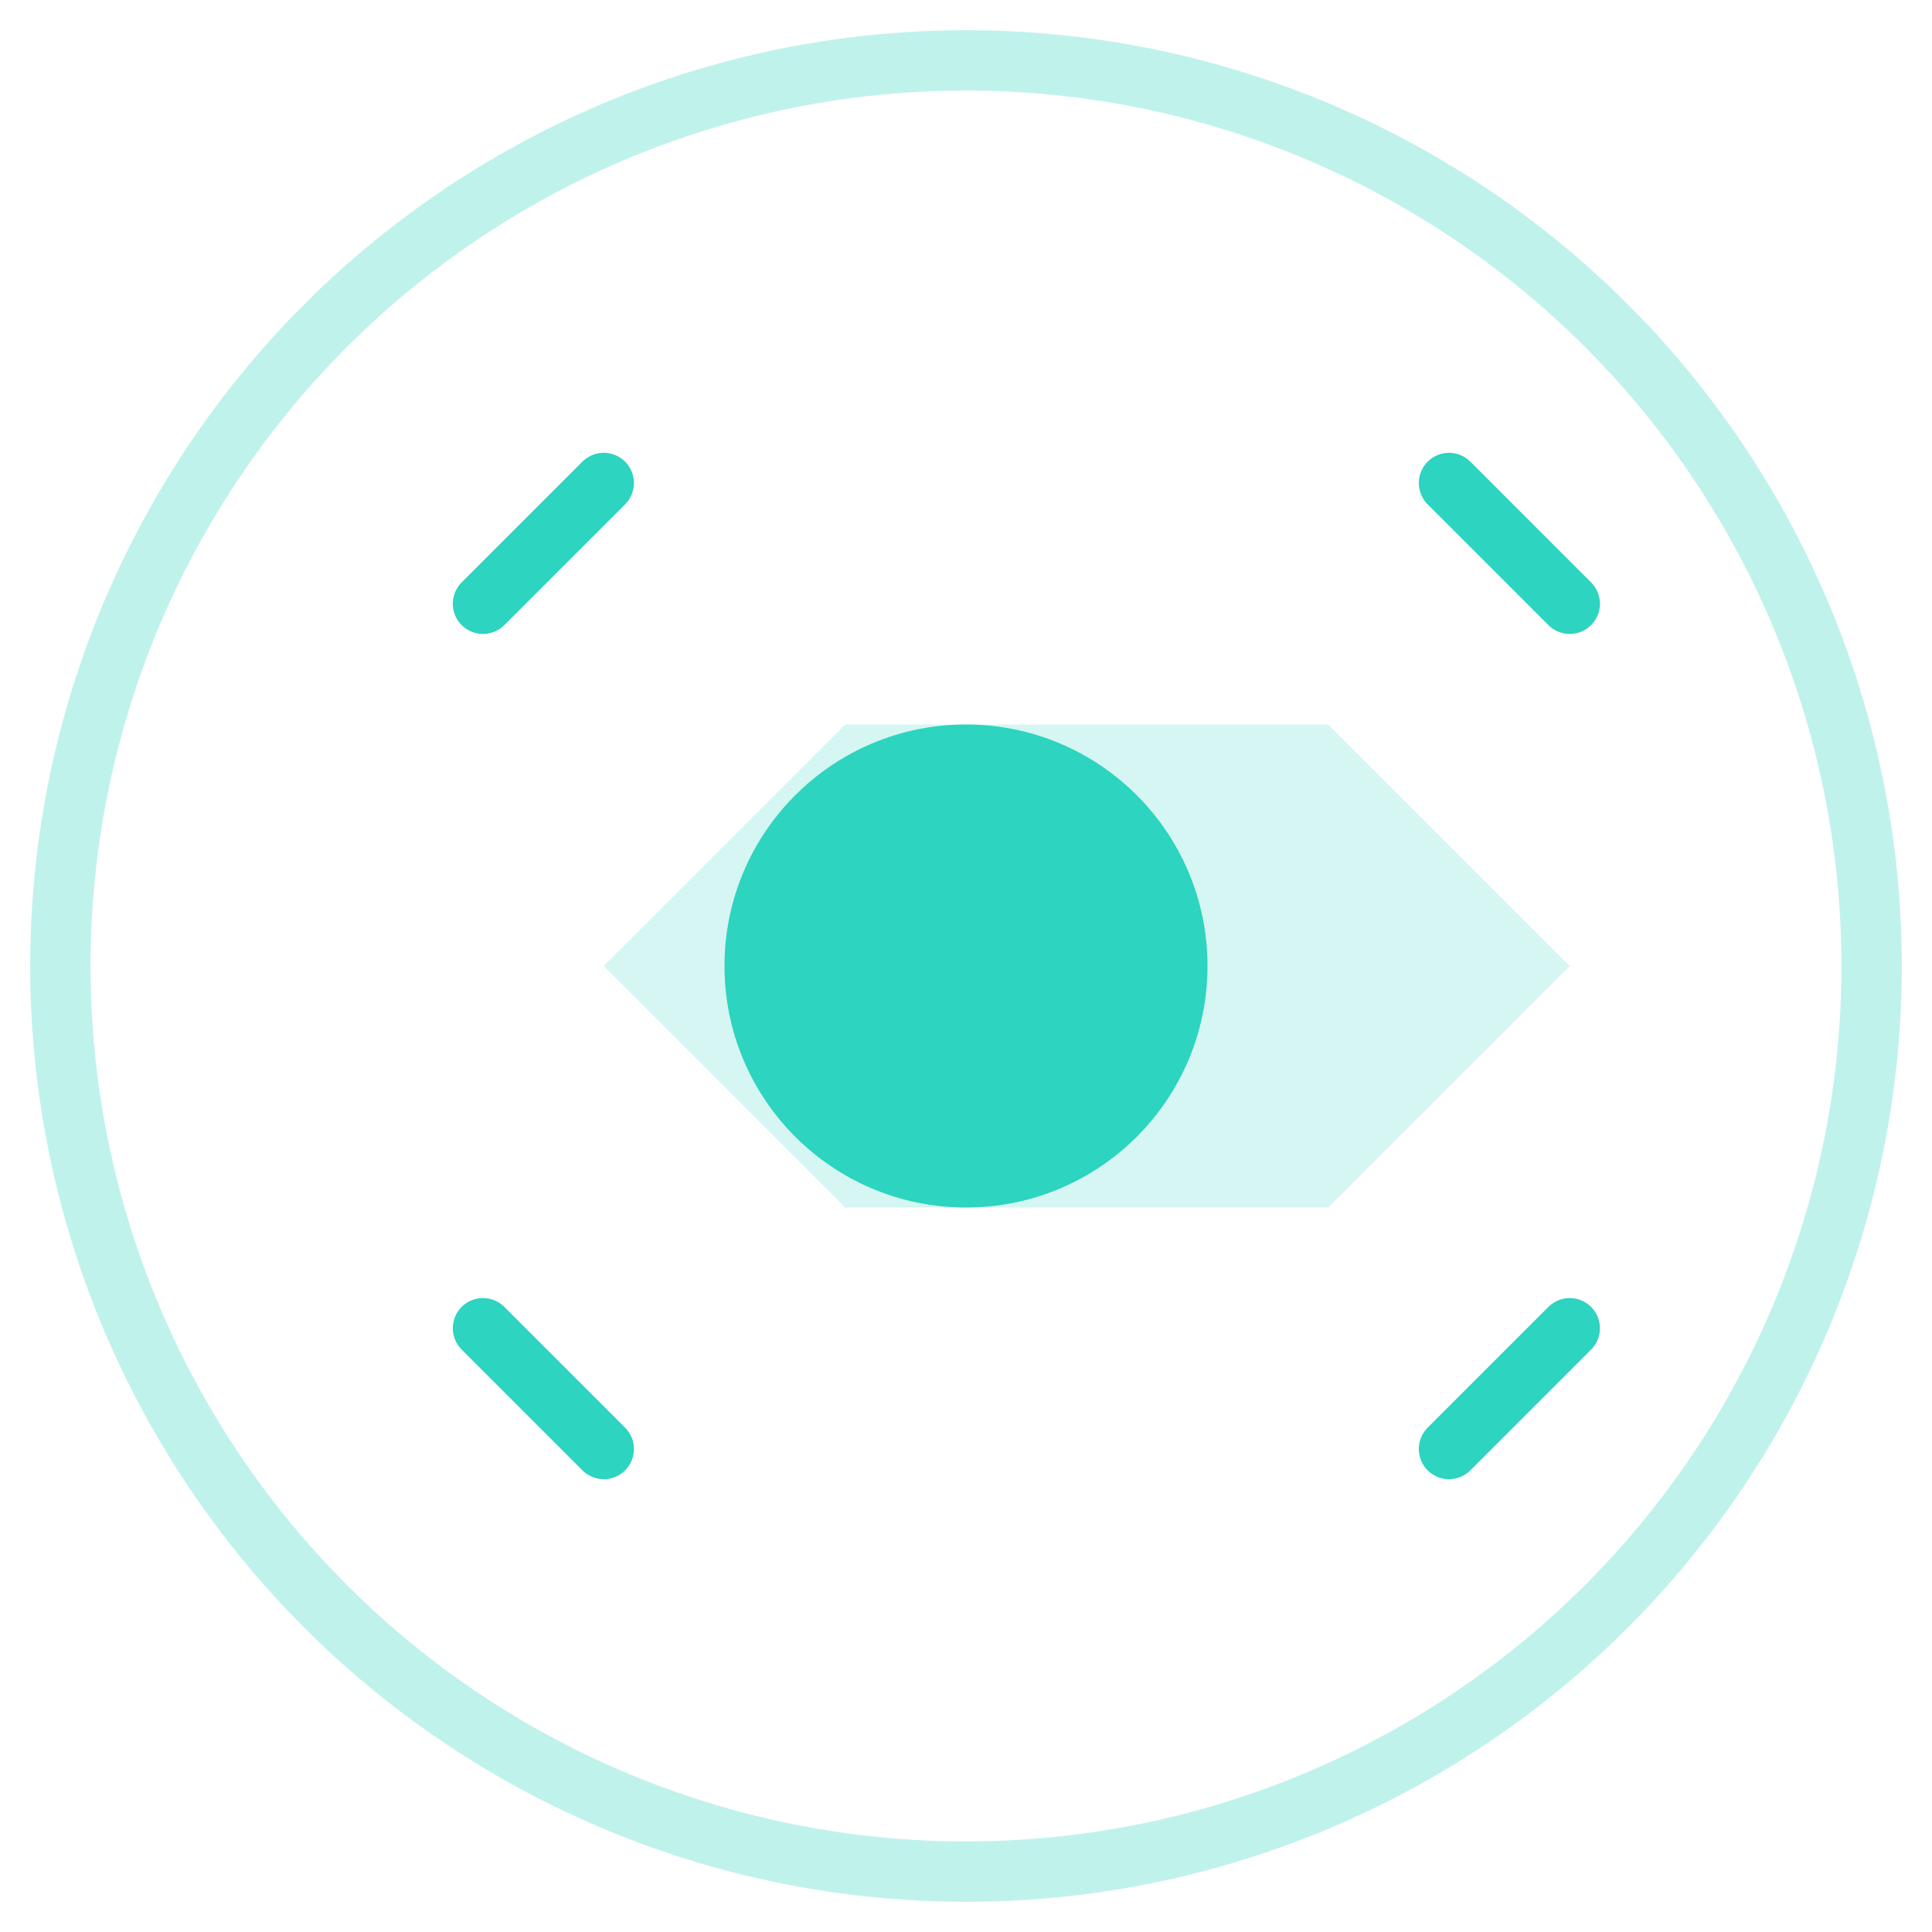 <svg width="64" height="64" viewBox="0 0 64 64" fill="none" xmlns="http://www.w3.org/2000/svg">
  <circle cx="32" cy="32" r="30" stroke="#2DD4BF" stroke-width="2" opacity="0.3"/>
  <path d="M20 32L28 24L44 24L52 32L44 40L28 40L20 32Z" fill="#2DD4BF" opacity="0.2"/>
  <circle cx="32" cy="32" r="8" fill="#2DD4BF"/>
  <path d="M16 20L20 16M48 16L52 20M52 44L48 48M20 48L16 44" stroke="#2DD4BF" stroke-width="2" stroke-linecap="round"/>
</svg>

